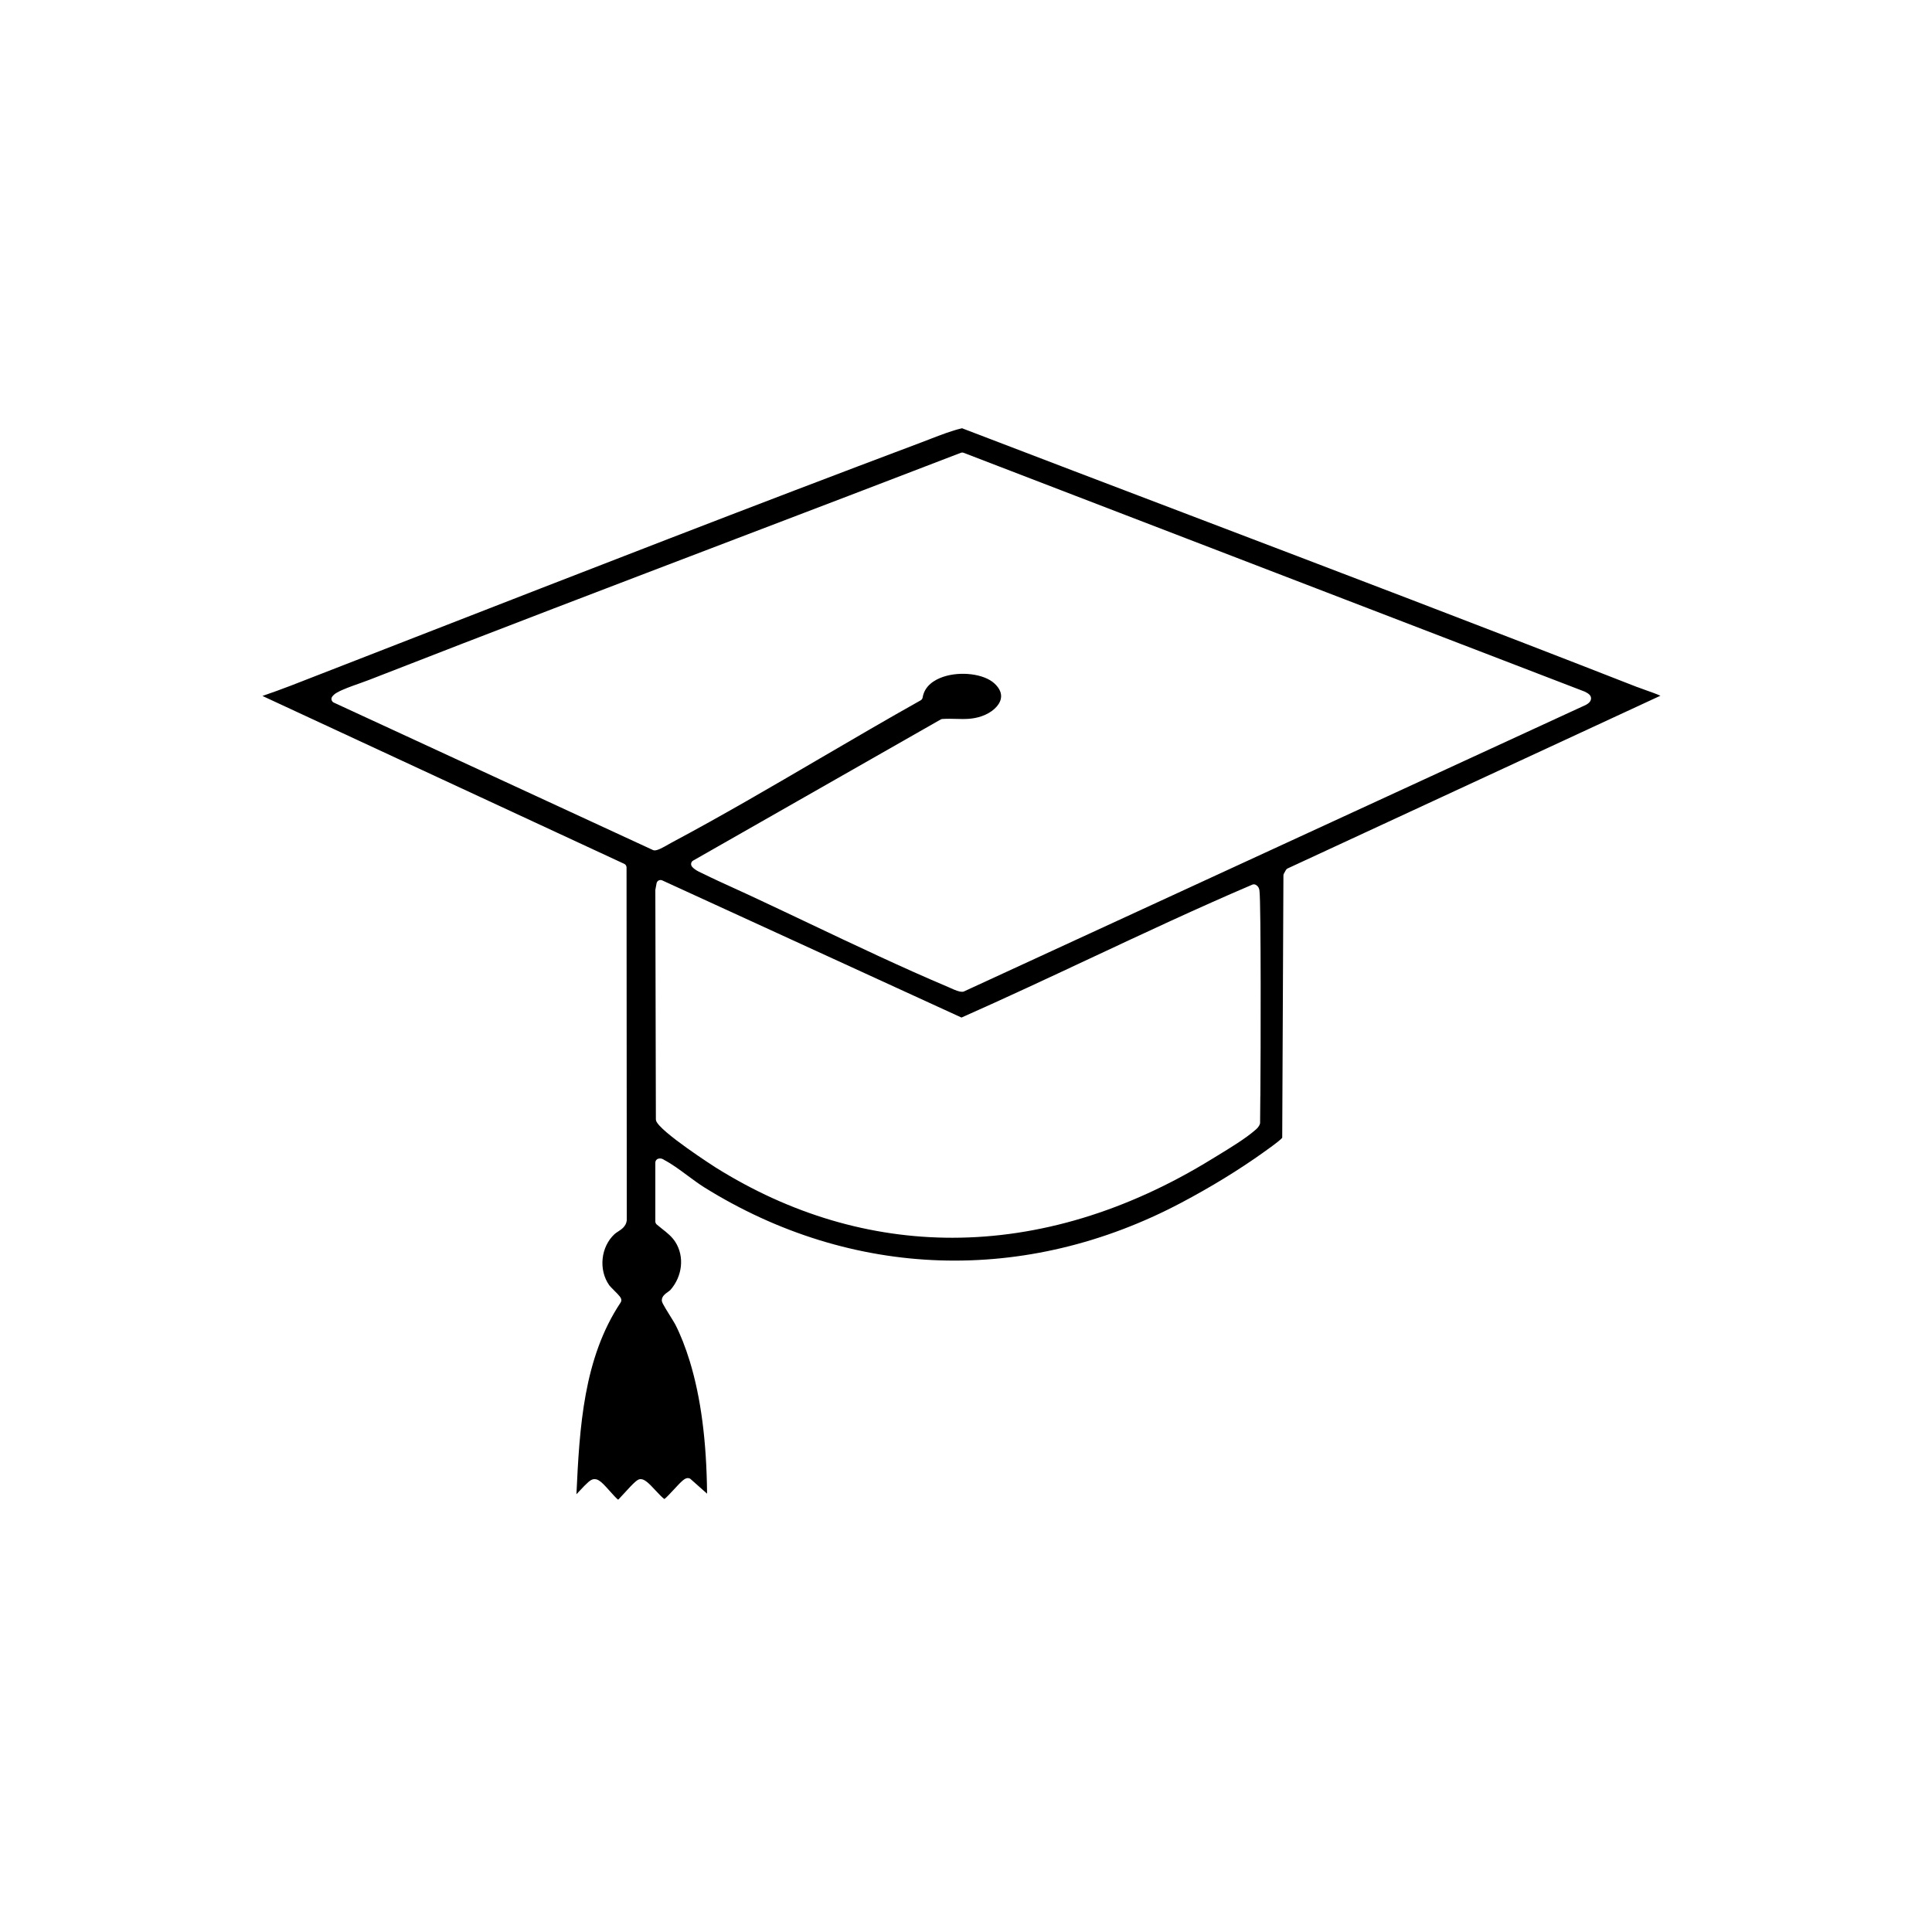 <?xml version="1.0" encoding="UTF-8"?> <svg xmlns="http://www.w3.org/2000/svg" id="Livello_1" version="1.1" viewBox="0 0 500 500"><path d="M423.82,177.86c-39.02-15.27-78.86-30.43-117.38-45.1-19.17-7.3-38.33-14.59-57.47-21.93-2.7.64-5.46,1.71-8.13,2.74-.76.29-1.51.59-2.26.87-43.83,16.47-88.23,33.77-131.17,50.49-10.72,4.18-21.44,8.35-32.16,12.52-2.4.93-4.84,1.8-7.33,2.66l93.63,43.45c.37.17.6.54.6.94l.06,91.33c-.19,1.54-1.33,2.3-2.26,2.9-.32.21-.64.41-.89.64-3.6,3.32-4.21,9.28-1.37,13.28.16.23.74.81,1.21,1.28,1.44,1.44,1.9,1.93,1.9,2.57,0,.2-.06.4-.17.57-9.62,14.44-10.64,32.29-11.45,49.64.27-.28.54-.57.78-.83,2.02-2.16,2.86-2.99,3.7-3.07.08,0,.15-.01.22-.01.55,0,.9.22,1.14.36.73.43,1.54,1.32,2.79,2.72.72.8,1.79,2.01,2.18,2.25-.04-.03.05-.07.12-.13.21-.2.7-.74,1.27-1.37,2.8-3.08,3.56-3.75,4.28-3.83,1.12-.09,2.2.99,4.03,2.96.67.72,1.75,1.88,2.26,2.19.49-.35,1.71-1.67,2.46-2.48,2.01-2.18,2.79-2.95,3.63-2.95.26.02.5.09.69.26l4.26,3.78c-.13-13.66-1.61-24.91-4.49-34.31-1.08-3.52-2.4-6.88-3.72-9.45-.17-.34-.67-1.13-1.22-2.03-2.1-3.38-2.29-3.8-2.28-4.3.02-1,.89-1.63,1.59-2.13.24-.17.51-.37.62-.49,3.15-3.58,3.68-8.69,1.29-12.43-.89-1.39-2.11-2.36-3.41-3.38-.47-.37-.94-.75-1.41-1.15-.23-.2-.36-.49-.36-.79v-15.23c0-.48.33-.9.8-1.01.77-.18,1.28.18,1.53.35,1.98,1.04,4.06,2.58,6.07,4.07,1.43,1.06,2.91,2.15,4.23,2.98,38.24,23.83,83.24,25.29,123.47,4.01,7.63-4.03,14.96-8.52,21.2-12.98l.39-.28c3.14-2.22,4.23-3.16,4.55-3.56l.31-67.87c0-.17.04-.34.13-.5l.5-.9c.11-.19.27-.35.48-.44l96.46-44.69c-1.04-.47-2.47-.97-3.76-1.43-.79-.28-1.54-.55-2.14-.78ZM326.17,283.64l-.06,6.93c0,.12-.02.23-.06.34-.27.75-.8,1.21-1.22,1.57-2.5,2.18-6.46,4.59-9.64,6.53l-1.49.91c-22.08,13.6-44.88,20.41-67.26,20.41-21.11,0-41.83-6.05-61.22-18.18-.14-.09-14.57-9.33-15.43-12.13-.03-.1-.05-.2-.05-.31l-.14-59.4.32-1.72c.06-.31.26-.58.55-.73.28-.14.62-.15.91-.02l77.45,35.5c11.14-4.93,22.36-10.19,33.21-15.27,13.71-6.42,27.88-13.07,42.05-19.12.31-.13.66-.11.95.07.81.49.88,1.2.92,1.62.4,3.51.32,42.2.22,53ZM410.48,182.4l-161,74.18c-.12.06-.26.09-.39.09-.03,0-.07,0-.1,0-.81,0-1.77-.4-2.92-.93l-.55-.24c-12.01-5.08-24.33-10.93-36.25-16.59-5.1-2.42-10.18-4.83-15.2-7.17-1.36-.63-2.74-1.26-4.12-1.89-2.68-1.22-5.46-2.48-8.11-3.8l-.45-.21c-.76-.36-1.61-.76-2.28-1.53-.2-.24-.29-.55-.24-.86.05-.31.24-.58.51-.73l64.07-36.52c.14-.08.29-.12.45-.13,1.27-.08,2.44-.05,3.58-.02,2.19.06,4.25.11,6.56-.69,2.64-.91,4.6-2.69,4.98-4.53.28-1.34-.28-2.68-1.68-3.97-2.68-2.47-8.78-3.23-13.32-1.67-2.11.73-4.73,2.24-5.24,5.32-.05.31-.24.58-.52.74-8.72,4.89-17.54,10.05-26.06,15.03-12.48,7.3-25.39,14.86-38.34,21.76-.19.1-.45.25-.75.42-1.65.95-2.88,1.62-3.7,1.62h0c-.15,0-.3-.03-.44-.1l-82.58-38.15c-.29-.13-.5-.39-.58-.7s0-.64.2-.89c.32-.4.69-.72,1.22-1.01,1.45-.83,3.8-1.66,5.88-2.39.91-.32,1.77-.63,2.48-.91,31.68-12.38,63.99-24.7,95.24-36.62,19.28-7.35,38.57-14.71,57.82-22.12.24-.09.51-.09.75,0l160.67,61.78c.87.44,1.66.85,1.69,1.73.03.92-.86,1.45-1.29,1.7Z"></path></svg> 
